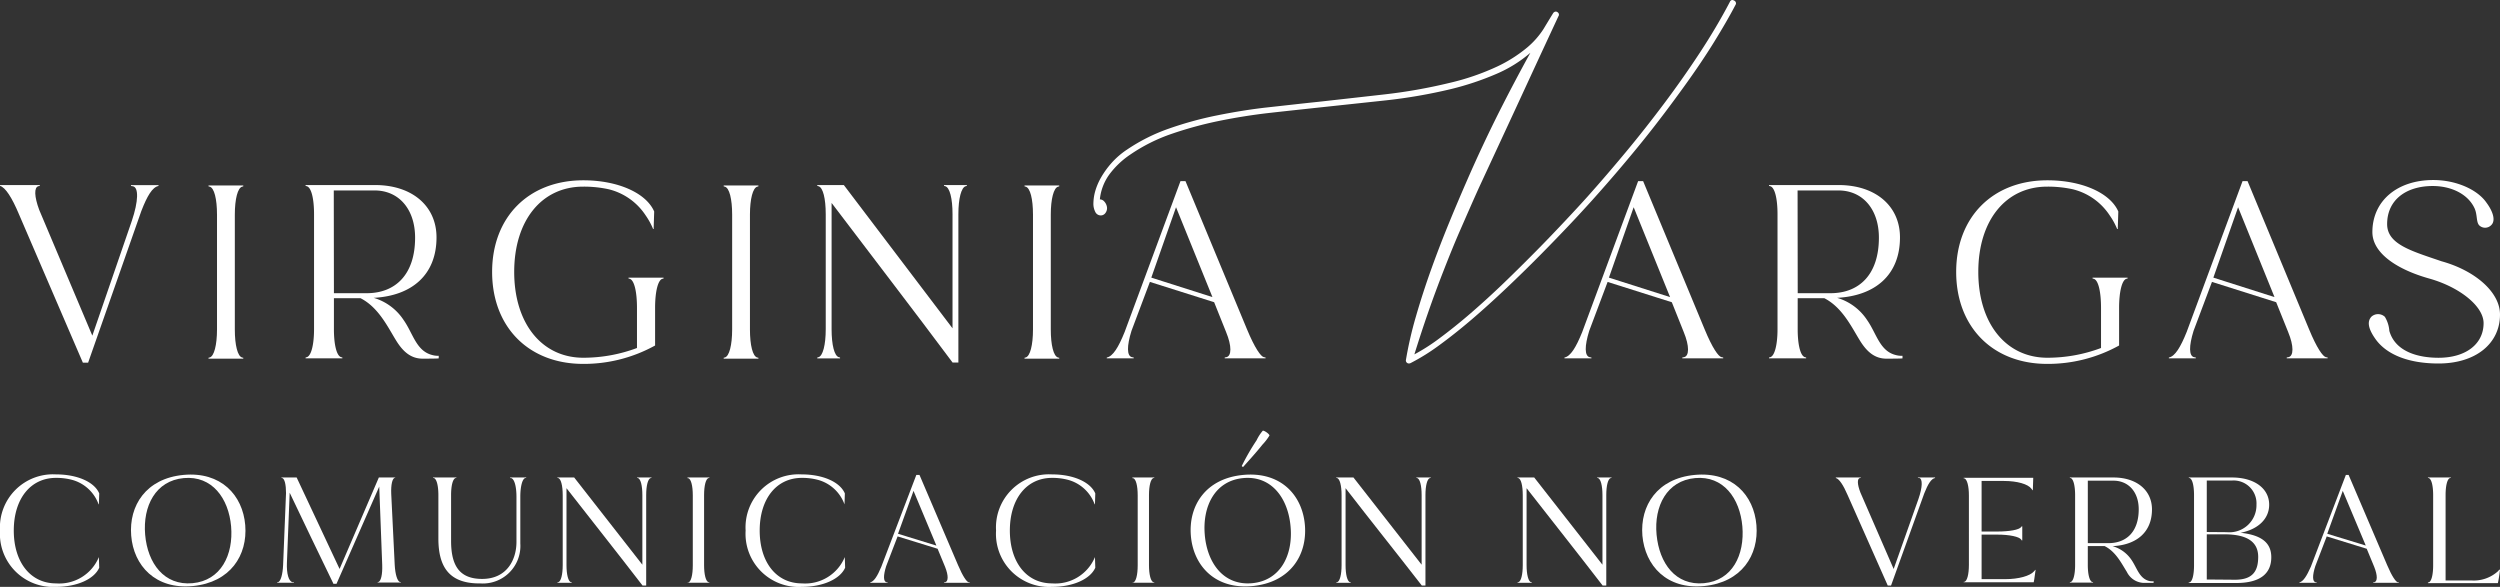 <svg xmlns="http://www.w3.org/2000/svg" width="331.235" height="77.76" viewBox="0 0 331.235 77.76">
  <rect x="0" y="0" width="331.235" height="77.76" fill="#333333" stroke="none"/>
  <g id="Logomarca_principal_12" data-name="Logomarca principal_12" transform="translate(-99.69 -520.785)">
    <path id="Path_75" data-name="Path 75" d="M218.35,671.9a7.034,7.034,0,0,1,7.419-7.441c2.8,0,5.085.993,5.729,2.523l-.045,1.432h-.045a5.175,5.175,0,0,0-3.44-3.213,8.116,8.116,0,0,0-2.2-.28c-3.395,0-5.592,2.8-5.592,6.979s2.2,7,5.592,7a5.68,5.68,0,0,0,5.683-3.486l.045,1.409c-.667,1.516-2.955,2.538-5.729,2.538A7.036,7.036,0,0,1,218.35,671.9Z" transform="translate(-118.66 -80.82)" fill="#fff"/>
    <path id="Path_76" data-name="Path 76" d="M241.28,672.583c-.326-3.978,1.963-7.578,6.926-8.048s7.858,2.683,8.184,6.661-1.97,7.578-6.934,8.063S241.6,676.553,241.28,672.583Zm13.238-1.228c-.326-3.721-2.523-6.744-6.267-6.4s-5.448,3.713-5.122,7.5,2.516,6.774,6.282,6.426,5.426-3.759,5.107-7.525Z" transform="translate(-124.207 -80.827)" fill="#fff"/>
    <path id="Path_77" data-name="Path 77" d="M268.47,667.016l-.364,9.245c-.068,1.478.227,2.516.758,2.614h.167v.068h-2.22v-.068h.114c.349-.1.621-1.023.674-2.273l.386-9.54c0-1.114-.182-1.894-.508-1.993h-.091V665h2.008l5.661,12.064.045.091-.826,1.94C272.311,675.056,270.394,671.062,268.47,667.016ZM280.283,665H282.5l-.114.045c-.326.1-.508.924-.462,2.107l.462,9.427c.068,1.265.349,2.167.7,2.273h.114v.068h-3.077v-.068h.091c.349-.1.561-1,.515-2.273l-.394-10.374-5.661,12.882h-.439Z" transform="translate(-130.399 -80.951)" fill="#fff"/>
    <path id="Path_78" data-name="Path 78" d="M294.777,673.093v-5.751c0-1.273-.235-2.167-.606-2.273h-.091V665h3.077v.068h-.091c-.371.1-.606.993-.606,2.273V673.4c0,3.349,1.159,5.039,4.115,5.039,3.3,0,4.547-2.569,4.547-4.9v-5.964c0-1.409-.28-2.4-.72-2.5h-.114V665h2.122v.068H306.3c-.394.1-.667,1.091-.667,2.5v6.168a4.977,4.977,0,0,1-5.3,5.3C296.338,679.079,294.777,677,294.777,673.093Z" transform="translate(-137.004 -80.951)" fill="#fff"/>
    <path id="Path_79" data-name="Path 79" d="M317.015,666.417v10.192c0,1.265.235,2.167.6,2.273h.1v.068h-1.9v-.068h.1c.364-.1.6-1,.6-2.273v-9.267c0-1.273-.235-2.167-.6-2.273h-.1V665h2.22l9.033,11.556v-9.214c0-1.273-.227-2.167-.6-2.273h-.091V665h1.894v.068h-.091c-.371.1-.606.993-.606,2.273v11.973h-.485C323.759,674.987,320.364,670.714,317.015,666.417Z" transform="translate(-142.268 -80.951)" fill="#fff"/>
    <path id="Path_80" data-name="Path 80" d="M338.56,678.92h.1c.364-.1.6-.993.6-2.273v-9.283c0-1.273-.235-2.167-.6-2.273h-.1V665h2.895v.068h-.1c-.364.1-.6.993-.6,2.273v9.267c0,1.273.235,2.167.6,2.273h.1v.068H338.56Z" transform="translate(-147.779 -80.951)" fill="#fff"/>
    <path id="Path_81" data-name="Path 81" d="M348.72,671.9a7.03,7.03,0,0,1,7.419-7.441c2.8,0,5.077.993,5.729,2.523l-.045,1.432h-.008a5.19,5.19,0,0,0-3.448-3.213,8.062,8.062,0,0,0-2.19-.28c-3.4,0-5.592,2.8-5.592,6.979s2.19,7,5.592,7a5.68,5.68,0,0,0,5.683-3.486l.045,1.409c-.674,1.516-2.963,2.538-5.729,2.538A7.042,7.042,0,0,1,348.72,671.9Z" transform="translate(-150.24 -80.82)" fill="#fff"/>
    <path id="Path_82" data-name="Path 82" d="M370.49,678.788c.508-.1.97-.833,1.478-2.061l4.645-12.177h.417l5.107,11.95c.644,1.516,1.152,2.22,1.409,2.273h.136v.068h-3.395v-.068h.136c.439-.1.462-.879,0-2.038l-.993-2.4-5.3-1.637-1.516,3.948c-.386,1.228-.386,2.031.053,2.129h.136v.068h-2.273Zm5.751-12.124-2.054,5.683,5.085,1.569Z" transform="translate(-155.514 -80.842)" fill="#fff"/>
    <path id="Path_83" data-name="Path 83" d="M392.51,671.9a7.03,7.03,0,0,1,7.419-7.441c2.789,0,5.077.993,5.729,2.523l-.045,1.432h-.045a5.19,5.19,0,0,0-3.448-3.213,8.062,8.062,0,0,0-2.19-.28c-3.4,0-5.592,2.8-5.592,6.979s2.19,7,5.592,7a5.68,5.68,0,0,0,5.683-3.486l.045,1.409c-.674,1.516-2.963,2.538-5.729,2.538A7.032,7.032,0,0,1,392.51,671.9Z" transform="translate(-160.848 -80.82)" fill="#fff"/>
    <path id="Path_84" data-name="Path 84" d="M416.35,678.92h.1c.364-.1.6-.993.6-2.273v-9.283c0-1.273-.235-2.167-.6-2.273h-.1V665h2.895v.068h-.1c-.364.1-.6.993-.6,2.273v9.267c0,1.273.235,2.167.6,2.273h.1v.068H416.35Z" transform="translate(-166.622 -80.951)" fill="#fff"/>
    <path id="Path_85" data-name="Path 85" d="M426.56,670.723c-.326-3.978,1.963-7.578,6.934-8.047s7.85,2.682,8.176,6.661-1.963,7.578-6.934,8.063S426.886,674.693,426.56,670.723Zm13.208-1.228c-.326-3.721-2.516-6.744-6.259-6.4s-5.426,3.713-5.107,7.5,2.516,6.774,6.282,6.426S440.124,673.261,439.768,669.495ZM433.3,661.5a30.515,30.515,0,0,1,1.97-3.417,5.729,5.729,0,0,1,.826-1.273c.258,0,.879.462.879.644a7.139,7.139,0,0,1-.947,1.228c-.712.924-2.561,2.955-2.561,2.955Z" transform="translate(-169.088 -78.967)" fill="#fff"/>
    <path id="Path_86" data-name="Path 86" d="M453.228,666.417v10.192c0,1.265.227,2.167.6,2.273h.091v.068H452v-.068h.1c.364-.1.6-1,.6-2.273v-9.267c0-1.273-.235-2.167-.6-2.273H452V665h2.273l9.033,11.556v-9.214c0-1.273-.227-2.167-.6-2.273h-.091V665h1.894v.068h-.091c-.371.1-.606.993-.606,2.273v11.973h-.485C459.972,674.987,456.547,670.714,453.228,666.417Z" transform="translate(-175.258 -80.951)" fill="#fff"/>
    <path id="Path_87" data-name="Path 87" d="M484.887,666.417v10.192c0,1.265.235,2.167.6,2.273h.1v.068H483.69v-.068h.091c.371-.1.6-1,.6-2.273v-9.267c0-1.273-.227-2.167-.6-2.273h-.091V665H485.9l9.04,11.556v-9.214c0-1.273-.235-2.167-.606-2.273h-.091V665h1.894v.068h-.091c-.371.1-.6.993-.6,2.273v11.973h-.485C491.631,674.987,488.237,670.714,484.887,666.417Z" transform="translate(-182.934 -80.951)" fill="#fff"/>
    <path id="Path_88" data-name="Path 88" d="M505.51,672.583c-.326-3.978,1.963-7.578,6.934-8.048s7.85,2.683,8.176,6.661-1.963,7.578-6.934,8.063S505.874,676.553,505.51,672.583Zm13.246-1.228c-.326-3.721-2.516-6.744-6.259-6.4s-5.464,3.713-5.107,7.5,2.516,6.774,6.282,6.426S519.074,675.121,518.756,671.355Z" transform="translate(-188.213 -80.827)" fill="#fff"/>
    <path id="Path_89" data-name="Path 89" d="M540.909,667.342c-.576-1.341-1.129-2.167-1.569-2.273V665h3.3v.068h-.114c-.371.1-.349.833.068,1.917l4.41,10.139,3.281-9.267c.553-1.591.576-2.7.091-2.8h-.159V665h2.273v.068c-.508.091-.947.811-1.432,2.038l-4.4,12.208h-.439Z" transform="translate(-196.415 -80.951)" fill="#fff"/>
    <path id="Path_90" data-name="Path 90" d="M561.69,678.844h.091c.371-.091.606-.993.606-2.273V667.4c0-1.243-.235-2.144-.606-2.273h-.091v-.068h9.222c0,.508-.053,1.137-.053,1.644h-.045l-.136-.189c-.44-.621-1.894-1.038-3.63-1.038h-2.978v6.7h2.054c1.644,0,2.917-.227,3.19-.6l.068-.091h.076v1.864h-.076l-.068-.114c-.273-.371-1.516-.652-3.19-.652h-2.054v5.9h3.16c1.728,0,3.258-.417,3.789-1.038l.159-.189h.045c-.091.508-.136,1.159-.25,1.644H561.69Z" transform="translate(-201.829 -80.966)" fill="#fff"/>
    <path id="Path_91" data-name="Path 91" d="M591.354,678.753v.212h-1.341a2.584,2.584,0,0,1-2.2-1.455c-.689-1.091-1.455-2.682-2.955-3.425h-2.22v2.5c0,1.265.235,2.167.606,2.273h.091v.068H580.26v-.068h.091c.371-.1.606-1,.606-2.273v-9.245c0-1.273-.235-2.167-.606-2.273h-.091V665h5.774c3.077,0,5.107,1.69,5.107,4.228,0,3.031-2.054,4.713-5.221,4.872a4.5,4.5,0,0,1,2.493,1.8c.758,1.091,1.046,2.5,2.387,2.819a1.918,1.918,0,0,0,.553.03Zm-8.714-5.054h2.728c2.4,0,4.016-1.516,4.016-4.486,0-2.273-1.334-3.789-3.349-3.789h-3.395Z" transform="translate(-206.327 -80.951)" fill="#fff"/>
    <path id="Path_92" data-name="Path 92" d="M601.053,678.9h.091c.371-.1.6-1,.6-2.273v-9.283c0-1.273-.227-2.167-.6-2.273h-.091V665h5.706c2.955,0,4.941,1.432,4.941,3.607,0,1.872-1.455,3.258-3.789,3.721,3.031.318,4.069,1.516,4.069,3.236,0,2.054-1.318,3.418-4.668,3.418H601.03Zm5.039-6.653a3.586,3.586,0,0,0,3.925-3.652,3.031,3.031,0,0,0-3.258-3.19h-3.327v6.82Zm1.084,6.3c2.4,0,3.069-1.2,3.069-3.031s-1.243-2.986-4.478-2.986h-2.334v5.986Z" transform="translate(-211.358 -80.951)" fill="#fff"/>
    <path id="Path_93" data-name="Path 93" d="M620.39,678.788c.508-.1.97-.833,1.516-2.061l4.645-12.177h.364l5.107,11.95c.644,1.516,1.152,2.22,1.409,2.273h.136v.068h-3.395v-.068h.136c.44-.1.462-.879,0-2.038l-.993-2.4-5.3-1.637-1.516,3.948c-.394,1.228-.394,2.031.045,2.129h.136v.068h-2.273Zm5.751-12.124-2.054,5.683,5.1,1.561Z" transform="translate(-216.048 -80.842)" fill="#fff"/>
    <path id="Path_94" data-name="Path 94" d="M642.87,678.9h.091c.371-.1.6-1,.6-2.273v-9.283c0-1.273-.227-2.167-.6-2.273h-.091V665H645.9v.068h-.091c-.371.1-.6.993-.6,2.273v11.3h3.395a4.768,4.768,0,0,0,3.577-1.25l.144-.2a.391.391,0,0,1,.091.068c-.068.53-.159,1.228-.28,1.735H642.87Z" transform="translate(-221.493 -80.951)" fill="#fff"/>
    <path id="Path_95" data-name="Path 95" d="M102.2,574.936c-.922-2.2-1.8-3.564-2.506-3.754v-.112h5.266v.112l-.18.039c-.59.151-.556,1.365.107,3.145l7.036,16.66,5.232-15.207c.883-2.618.922-4.437.146-4.588l-.258-.039v-.112h3.647v.112c-.809.151-1.507,1.326-2.282,3.34L111.367,594.6h-.7Z" transform="translate(0 -25.768)" fill="#fff"/>
    <path id="Path_96" data-name="Path 96" d="M156.35,594.008l.151-.034c.585-.151.975-1.633.975-3.72v-15.2c0-2.087-.371-3.564-.975-3.715l-.151-.039v-.117h4.608v.117l-.146.039c-.59.151-.975,1.628-.975,3.715v15.207c0,2.087.371,3.569.975,3.72l.146.034v.117H156.35Z" transform="translate(-29.034 -25.824)" fill="#fff"/>
    <path id="Path_97" data-name="Path 97" d="M200.37,593.693v.341c-.185.039-1.731.039-2.136.039-1.624,0-2.652-1.024-3.5-2.389-1.107-1.784-2.321-4.388-4.715-5.617h-3.535v4.1c0,2.082.366,3.564.975,3.715l.146.039v.112H182.73v-.112l.146-.039c.59-.151.975-1.633.975-3.715V574.936c0-2.087-.366-3.564-.975-3.715l-.146-.039v-.112h9.205c4.9,0,8.142,2.769,8.142,6.938,0,4.968-3.276,7.738-8.323,8.006a7.182,7.182,0,0,1,3.974,2.955c1.253,1.784,1.658,4.1,3.8,4.627a2.854,2.854,0,0,0,.843.1ZM186.484,585.4h4.344c3.832,0,6.412-2.5,6.412-7.357,0-3.754-2.136-6.256-5.363-6.256h-5.412Z" transform="translate(-42.552 -25.768)" fill="#fff"/>
    <path id="Path_98" data-name="Path 98" d="M233.42,581.92c0-7.245,4.822-12.14,12.082-12.14,4.569,0,8.323,1.672,9.391,4.135l-.073,2.316h-.073a9.264,9.264,0,0,0-.975-1.784,8.176,8.176,0,0,0-4.939-3.486,15.564,15.564,0,0,0-3.35-.341c-5.49,0-9.137,4.471-9.137,11.3s3.667,11.37,9.157,11.37A20.262,20.262,0,0,0,252.613,592l0-5.3c0-2.2-.371-3.715-.975-3.871l-.146-.034v-.117h4.642v.117l-.146.034c-.59.156-.975,1.672-.975,3.871v4.968a19.493,19.493,0,0,1-9.542,2.438C238.242,594.1,233.42,589.2,233.42,581.92Z" transform="translate(-68.527 -25.107)" fill="#fff"/>
    <path id="Path_99" data-name="Path 99" d="M296.35,594.008l.146-.034c.59-.151.975-1.633.975-3.72v-15.2c0-2.087-.371-3.564-.975-3.715l-.146-.039v-.117h4.6v.117l-.146.039c-.59.151-.975,1.628-.975,3.715v15.207c0,2.087.366,3.569.975,3.72l.146.034v.117h-4.6Z" transform="translate(-100.775 -25.824)" fill="#fff"/>
    <path id="Path_100" data-name="Path 100" d="M323.677,573.44v16.729c0,2.082.366,3.564.975,3.715l.146.039v.112H321.78v-.112l.146-.039c.59-.151.975-1.633.975-3.715V574.936c0-2.087-.366-3.564-.975-3.715l-.146-.039v-.112h3.52l14.4,18.981V574.936c0-2.087-.371-3.564-.975-3.715l-.151-.039v-.112h3.023v.112l-.146.039c-.59.151-.975,1.628-.975,3.715v19.649h-.77C334.432,587.511,329.016,580.495,323.677,573.44Z" transform="translate(-113.806 -25.768)" fill="#fff"/>
    <path id="Path_101" data-name="Path 101" d="M378.1,594.008l.146-.034c.59-.151.975-1.633.975-3.72v-15.2c0-2.087-.371-3.564-.975-3.715l-.146-.039v-.117h4.6v.117l-.146.039c-.59.151-.975,1.628-.975,3.715v15.207c0,2.087.366,3.569.975,3.72l.146.034v.117h-4.6Z" transform="translate(-142.666 -25.824)" fill="#fff"/>
    <path id="Path_102" data-name="Path 102" d="M400.45,593.379c.809-.151,1.55-1.365,2.36-3.379l7.4-19.99h.663l8.142,19.61c1.034,2.5,1.843,3.637,2.248,3.715l.219.039v.112h-5.412v-.112l.219-.039c.7-.151.736-1.463-.039-3.34l-1.58-3.944-8.513-2.691-2.438,6.485c-.629,2.014-.629,3.34.073,3.491l.219.039v.112H400.44Zm9.171-19.912-3.276,9.327,8.1,2.579Z" transform="translate(-154.114 -25.225)" fill="#fff"/>
    <path id="Path_103" data-name="Path 103" d="M524.82,593.379c.809-.151,1.546-1.365,2.355-3.379l7.406-19.99h.663l8.142,19.61c1.029,2.5,1.838,3.637,2.248,3.715l.219.039v.112h-5.417v-.112l.224-.039c.7-.151.736-1.463-.039-3.34l-1.575-3.94-8.508-2.691-2.438,6.485c-.624,2.014-.624,3.34.073,3.491l.224.039v.112h-3.574Zm9.171-19.912-3.276,9.327,8.1,2.579Z" transform="translate(-217.85 -25.225)" fill="#fff"/>
    <path id="Path_104" data-name="Path 104" d="M598.1,593.693v.341c-.185.039-1.731.039-2.136.039-1.624,0-2.652-1.024-3.5-2.389-1.107-1.784-2.321-4.388-4.715-5.617h-3.535v4.1c0,2.082.366,3.564.975,3.715l.146.039v.112h-4.92v-.112l.151-.039c.59-.151.975-1.633.975-3.715V574.936c0-2.087-.366-3.564-.975-3.715l-.151-.039v-.112h9.21c4.9,0,8.142,2.769,8.142,6.938,0,4.968-3.276,7.738-8.328,8.006a7.178,7.178,0,0,1,3.979,2.955c1.253,1.784,1.658,4.1,3.8,4.627A2.852,2.852,0,0,0,598.1,593.693ZM584.218,585.4h4.344c3.832,0,6.412-2.5,6.412-7.357,0-3.754-2.136-6.256-5.363-6.256H584.2Z" transform="translate(-246.341 -25.768)" fill="#fff"/>
    <path id="Path_105" data-name="Path 105" d="M631.27,581.92c0-7.245,4.827-12.14,12.082-12.14,4.569,0,8.328,1.672,9.4,4.135l-.073,2.316h-.083a9.042,9.042,0,0,0-.975-1.784,8.177,8.177,0,0,0-4.934-3.486,15.64,15.64,0,0,0-3.354-.341c-5.49,0-9.132,4.471-9.132,11.3s3.667,11.37,9.156,11.37A20.218,20.218,0,0,0,650.461,592v-5.3c0-2.2-.366-3.715-.975-3.871l-.146-.034v-.117h4.642v.117l-.151.034c-.585.156-.975,1.672-.975,3.871v4.968a19.493,19.493,0,0,1-9.542,2.438C636.1,594.1,631.27,589.2,631.27,581.92Z" transform="translate(-272.398 -25.107)" fill="#fff"/>
    <path id="Path_106" data-name="Path 106" d="M689.065,593.379c.809-.151,1.546-1.365,2.355-3.379l7.406-19.99h.663l8.142,19.61c1.029,2.5,1.838,3.637,2.248,3.715l.219.039v.112h-5.417v-.112l.224-.039c.7-.151.736-1.463-.039-3.34l-1.585-3.944-8.508-2.691-2.438,6.485c-.624,2.014-.624,3.34.073,3.491l.224.039v.112H689.06Zm9.171-19.912-3.276,9.327,8.1,2.579Z" transform="translate(-302.012 -25.225)" fill="#fff"/>
    <path id="Path_107" data-name="Path 107" d="M744.35,590.87c-1.1-1.516-1.175-2.462-.585-3.072a1.316,1.316,0,0,1,1.765.039,4.181,4.181,0,0,1,.59,1.858c.809,2.847,3.979,3.564,6.519,3.564,3.613,0,5.968-1.819,5.968-4.588,0-2.238-3.164-4.778-7.216-5.914s-7.518-3.262-7.518-6.148c0-4.13,3.281-6.9,8.069-6.9,3.057,0,5.895,1.287,7.07,3.033.814,1.1,1.253,2.35.59,2.96a1.126,1.126,0,0,1-1.585,0c-.4-.458-.219-1.331-.585-2.2-.848-1.9-3.062-3-5.563-3-3.5,0-6.041,1.819-6.041,5.046,0,2.691,3.242,3.564,7.221,4.929,4.388,1.214,7.733,4.057,7.733,7.055,0,3.866-3.242,6.485-8.142,6.485C748.885,594.02,745.9,592.957,744.35,590.87Z" transform="translate(-329.857 -25.071)" fill="#fff"/>
    <path id="Path_108" data-name="Path 108" d="M481.694,520.86a.356.356,0,0,0-.312-.063.38.38,0,0,0-.229.229c-1.165,2.228-2.511,4.5-3.988,6.748s-3.062,4.505-4.7,6.689-3.345,4.359-5.076,6.441-3.457,4.091-5.144,5.978c-.809.9-1.809,1.984-2.984,3.233s-2.4,2.535-3.779,3.93-2.794,2.8-4.247,4.2-2.95,2.764-4.388,4.008-2.862,2.384-4.2,3.374a25.58,25.58,0,0,1-3.3,2.111c.585-1.882,1.19-3.73,1.8-5.485.648-1.872,1.346-3.754,2.067-5.6s1.463-3.691,2.262-5.51,1.6-3.671,2.482-5.612l4.783-10.312,3.242-7.016,2.438-5.246a.375.375,0,0,0-.117-.561.366.366,0,0,0-.293-.068.488.488,0,0,0-.307.249q-.536.868-1.248,2.053a10.947,10.947,0,0,1-2.15,2.438,18.574,18.574,0,0,1-3.9,2.491,32.112,32.112,0,0,1-6.46,2.223,69.8,69.8,0,0,1-8.562,1.511q-4.315.488-8.684.975c-2.189.224-4.437.488-6.685.731s-4.573.624-6.777,1.068a47.221,47.221,0,0,0-6.407,1.755,23.974,23.974,0,0,0-5.534,2.769,10.537,10.537,0,0,0-2.067,1.78,11.616,11.616,0,0,0-1.385,1.911,8.1,8.1,0,0,0-.785,1.838,6.25,6.25,0,0,0-.239,1.575,2.355,2.355,0,0,0,.239,1.146.809.809,0,0,0,.731.488.756.756,0,0,0,.629-.332,1.058,1.058,0,0,0,.2-.761,1.419,1.419,0,0,0-.375-.77.766.766,0,0,0-.57-.263,6.777,6.777,0,0,1,1.248-3.291,11.256,11.256,0,0,1,2.828-2.677,22.6,22.6,0,0,1,5.392-2.7,50.339,50.339,0,0,1,6.338-1.731c2.2-.448,4.456-.809,6.714-1.063s4.471-.488,6.582-.717l8.7-.931a69.231,69.231,0,0,0,8.723-1.507,37.67,37.67,0,0,0,6.012-2.009,17.3,17.3,0,0,0,4.505-2.8c-1.39,2.511-2.774,5.139-4.12,7.8-1.516,3.018-2.96,6.1-4.291,9.156-.731,1.672-1.521,3.525-2.331,5.5s-1.624,4.076-2.37,6.153-1.438,4.2-2.038,6.28a50.04,50.04,0,0,0-1.336,5.792.4.4,0,0,0,.39.488.574.574,0,0,0,.215-.049,27.7,27.7,0,0,0,3.837-2.394c1.385-1.009,2.838-2.165,4.33-3.442s3-2.647,4.505-4.071,2.955-2.843,4.354-4.252,2.7-2.76,3.9-4.022,2.223-2.384,3.1-3.35c2.521-2.808,4.807-5.5,6.826-8.006s3.779-4.876,5.334-7.026,2.925-4.183,4.042-5.992,2.092-3.486,2.882-5.007a.4.4,0,0,0-.258-.483Z" transform="translate(-152.261)" fill="#fff"/>
  </g>
</svg>
